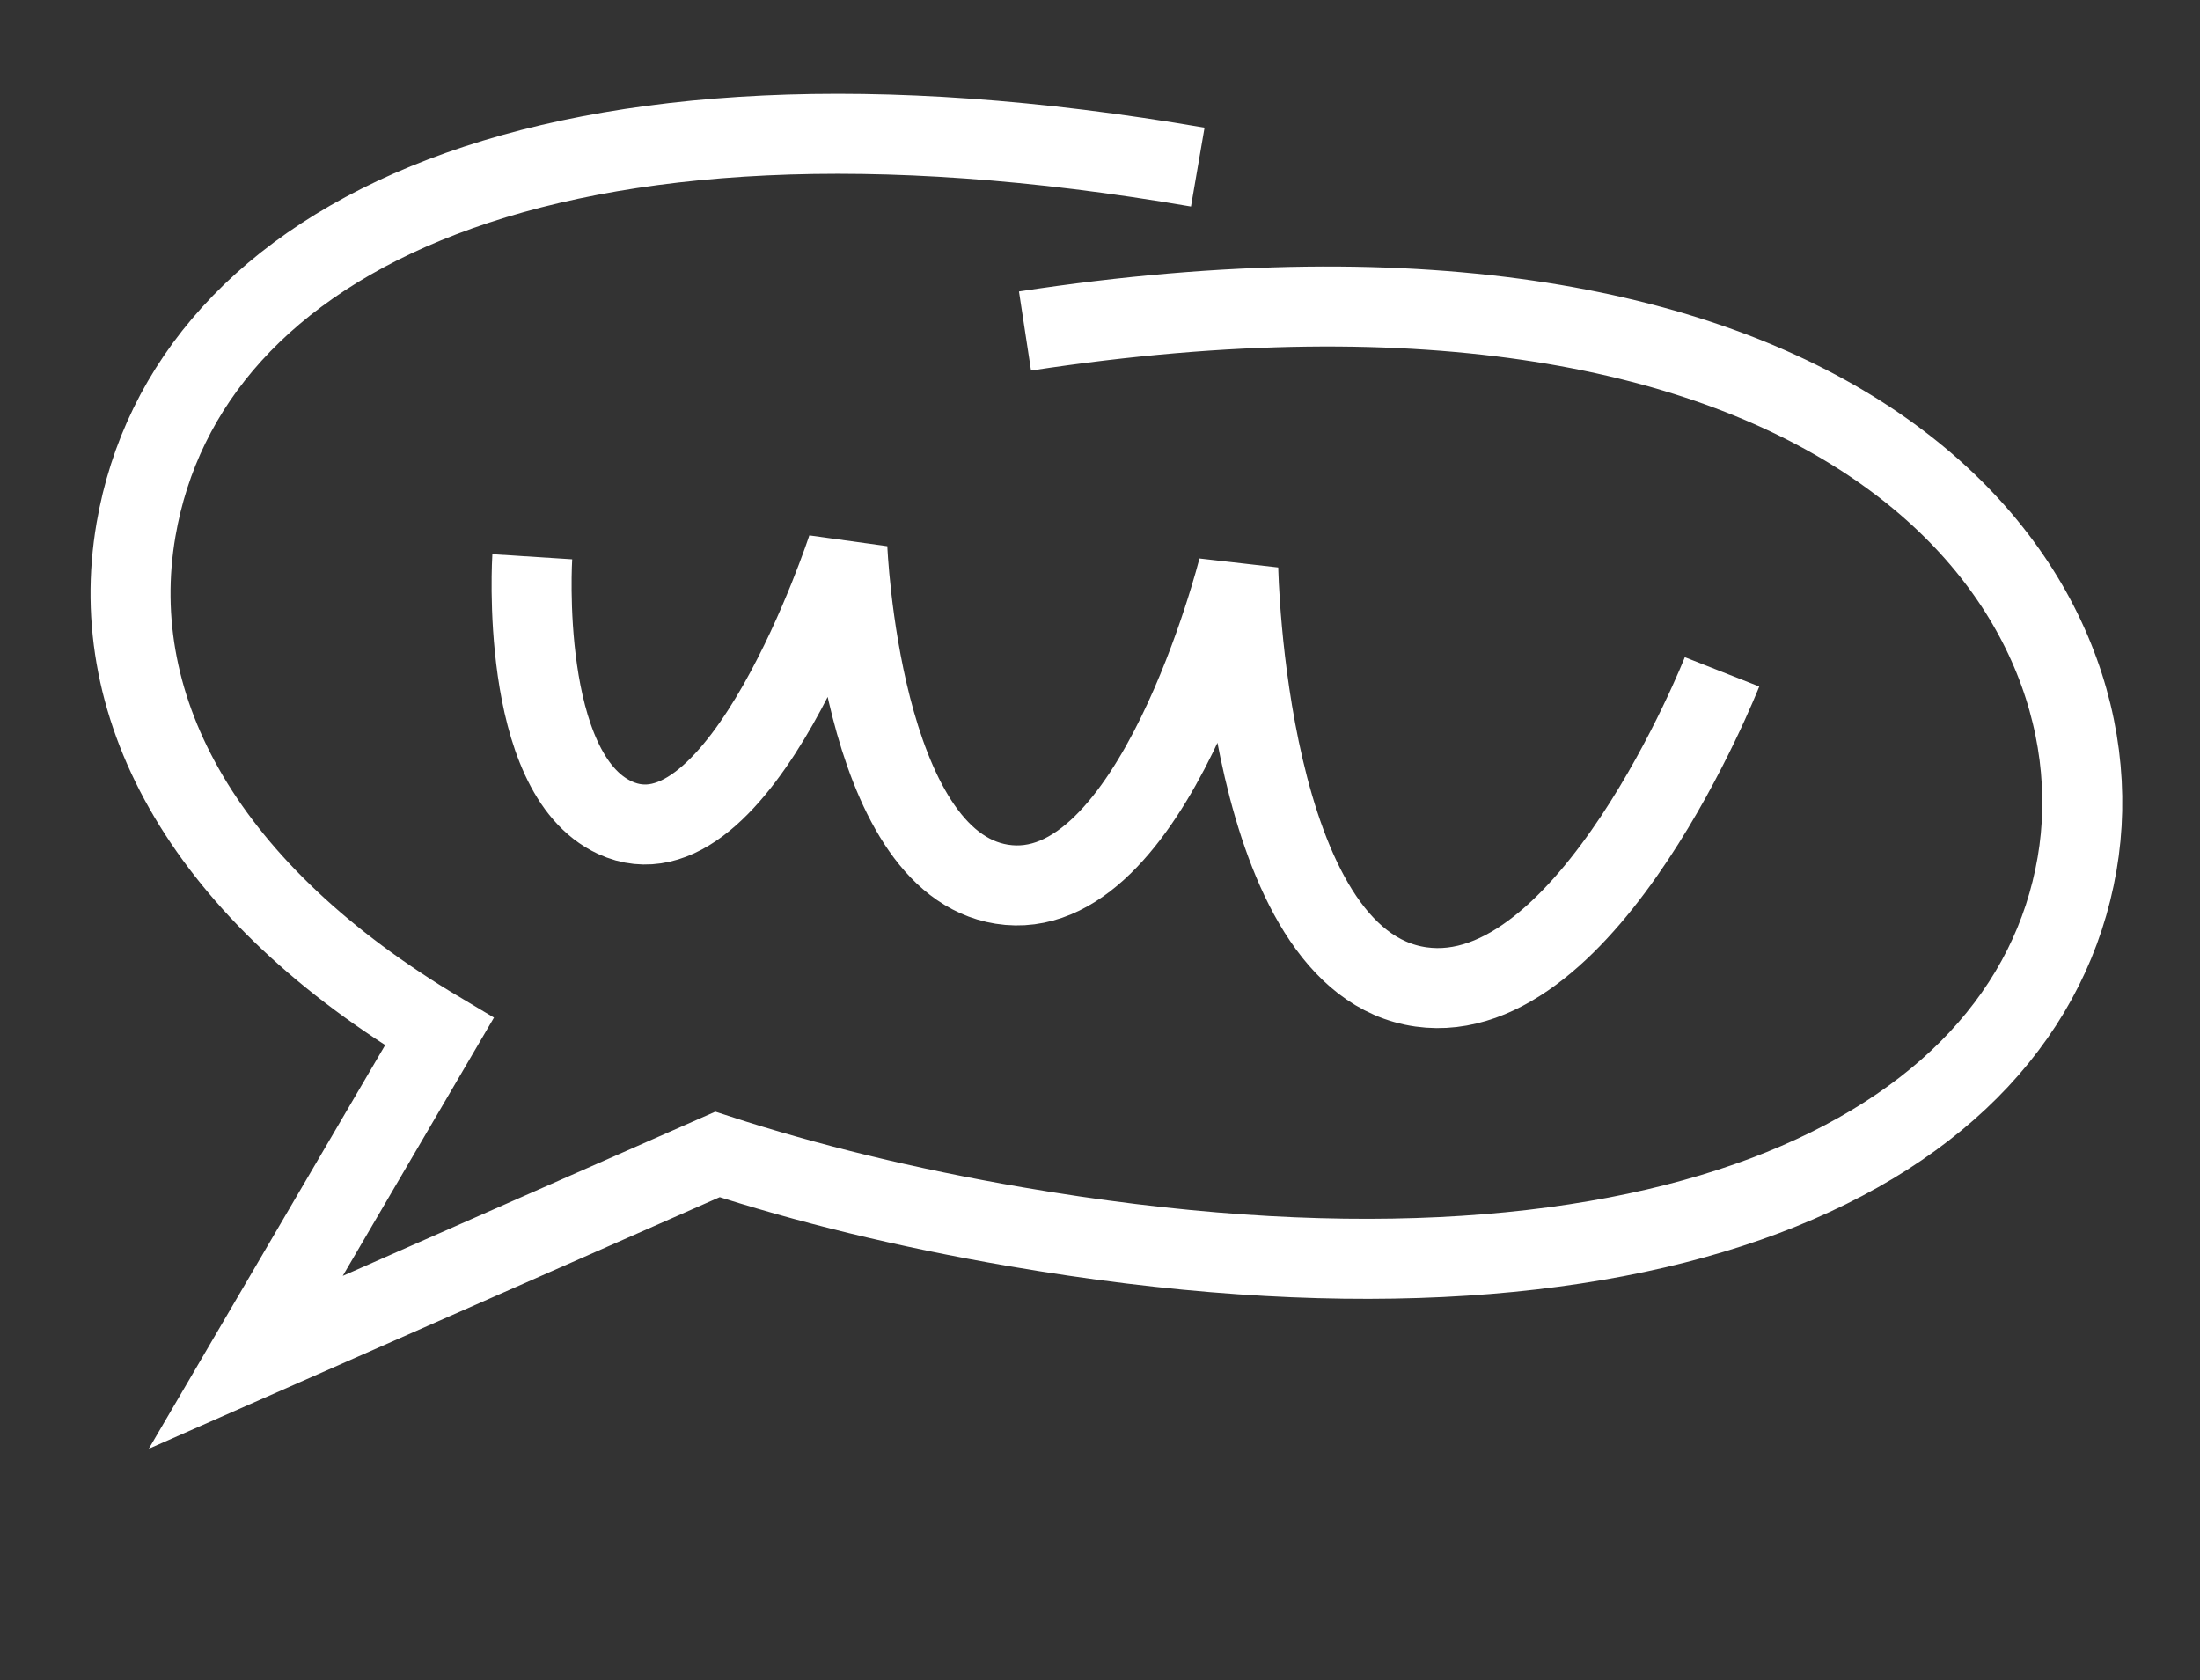 <?xml version="1.0" encoding="UTF-8"?> <svg xmlns="http://www.w3.org/2000/svg" width="55" height="42" viewBox="0 0 55 42" fill="none"><rect x="0" y="0" width="55" height="42" fill="#333333" stroke="none"/><path d="M29.944 4.177C13.715 1.383 4.659 5.93 3.4 13.244C2.621 17.774 5.173 22.33 10.985 25.79L6.144 34.056L17.937 28.86C20.168 29.585 22.651 30.195 25.384 30.665C41.198 33.387 50.668 28.912 51.927 21.597C53.138 14.566 46.036 5.163 25.625 8.275" stroke="white" stroke-width="2"></path><path d="M13.307 13.918C13.307 13.918 12.961 19.322 15.37 20.439C18.509 21.893 21.184 13.694 21.184 13.694C21.184 13.694 21.495 21.537 25.045 22.104C28.827 22.707 30.956 14.204 30.956 14.204C30.956 14.204 31.132 24.053 35.526 24.672C39.716 25.263 43.051 16.795 43.051 16.795" stroke="white" stroke-width="2"></path></svg> 
